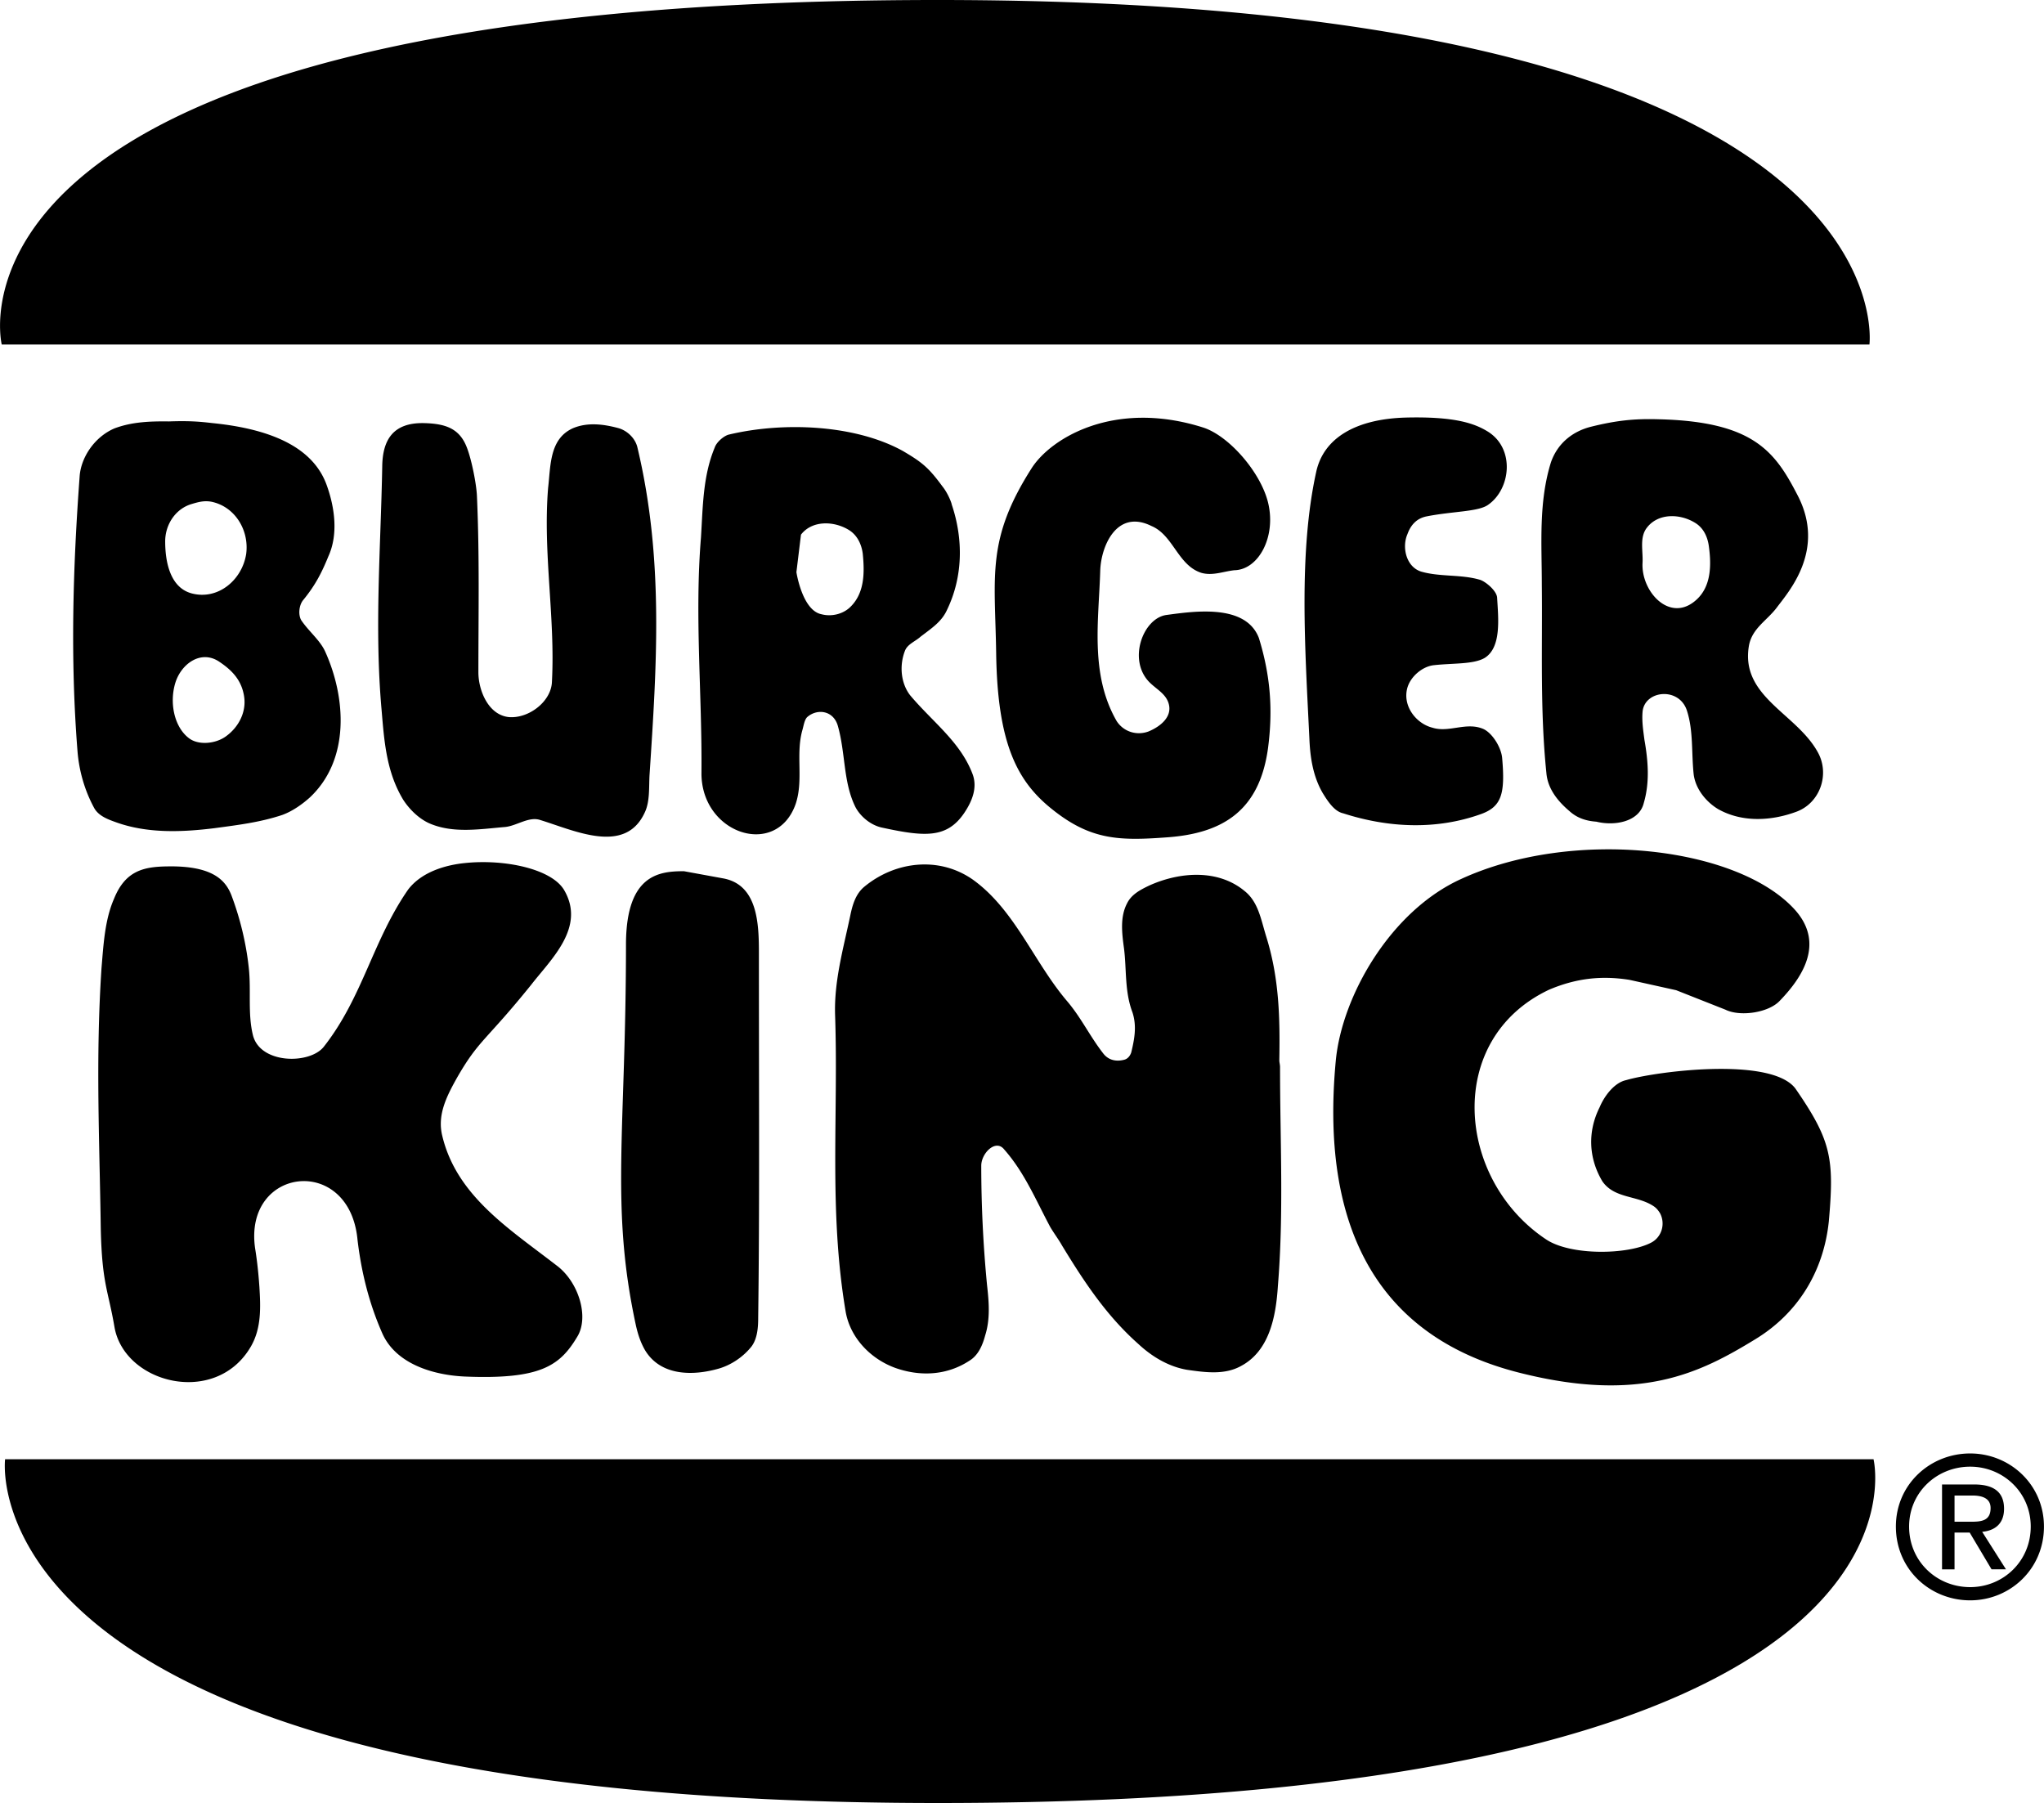 <svg xmlns="http://www.w3.org/2000/svg" width="2500" height="2205" viewBox="0 0 612.217 540"><g fill-rule="evenodd" clip-rule="evenodd"><path d="M280.873 540c305.568 0 280.296-102.96 280.296-102.96H1.513S-11.663 540 280.873 540zM280.873 0C-24.695 0 .505 103.176.505 103.176h559.44S573.193 0 280.873 0zM50.257 259.488c-7.271.072-12.744 1.296-16.128 9.72-2.808 6.408-3.168 14.112-3.744 20.809-1.8 27.359-.576 51.84-.216 77.903.36 16.561 2.232 18.505 4.104 29.521 2.952 16.992 30.312 23.904 40.824 5.904 3.24-5.545 2.952-11.881 2.592-17.856-.36-5.256-.864-9-1.296-11.664-3.456-24.336 28.224-28.152 30.672-2.592 1.152 9.864 3.528 19.296 7.488 28.224 4.104 9.072 15.192 12.384 24.624 12.816 22.752.936 28.512-3.24 33.696-11.88 3.672-5.904.432-16.561-6.264-21.456-14.04-10.872-29.808-20.736-34.128-38.664-1.584-6.264 1.224-11.809 4.32-17.353 6.624-11.592 8.568-10.943 22.32-28.008 5.904-7.632 16.344-17.136 9.864-28.296-3.744-6.408-17.856-9.36-29.664-8.136-5.904.576-13.032 2.664-17.064 7.92-10.656 15.336-13.608 32.256-25.271 47.088-4.176 5.328-19.08 5.256-21.24-3.456-1.584-6.48-.504-13.176-1.224-20.016-.792-7.488-2.592-14.832-5.112-21.601-1.729-4.679-5.545-9.143-19.153-8.927zM291.385 263.448c-10.08-7.056-23.256-5.544-32.544 2.16-2.592 2.16-3.528 5.472-4.176 8.64-2.16 10.224-4.896 19.729-4.536 29.952 1.008 29.809-1.944 58.393 3.168 88.704 1.368 7.704 7.344 14.04 14.832 16.776 7.272 2.592 15.336 2.376 22.248-2.16 2.592-1.584 3.888-4.536 4.68-7.488 1.584-4.968 1.152-10.08.576-15.192a372.75 372.75 0 0 1-1.728-35.712c0-3.744 4.32-8.063 6.84-4.896 6.12 6.912 9.504 15.192 13.824 23.256 1.151 1.944 2.52 3.744 3.527 5.544 6.696 11.016 13.393 21.096 22.896 29.52 4.104 3.816 9.072 6.769 14.544 7.704 5.544.792 11.304 1.584 16.2-1.151 8.496-4.536 10.439-14.832 11.016-23.904 1.8-21.816.648-43.704.648-65.592 0-.792-.216-1.44-.216-2.016.216-12.601 0-24.625-3.961-37.225-1.584-5.184-2.375-10.296-6.479-13.536-7.92-6.552-19.368-5.76-28.584-1.584-2.376 1.152-5.185 2.52-6.552 5.256-2.16 4.104-1.584 8.856-.937 13.608.792 6.264.145 12.816 2.521 19.08 1.367 4.176.576 8.136-.36 12.023-.216.648-.792 1.801-2.016 2.16-2.376.648-4.681.217-6.265-1.728-4.176-5.328-6.695-10.872-11.088-15.984-9.861-11.663-15.55-27.215-28.078-36.215zM478.153 246.096c-2.952-.216-5.688-1.008-8.064-3.168-3.744-3.168-6.552-6.912-6.912-11.448-1.943-18.937-1.151-37.656-1.368-56.376 0-12.24-1.008-24.624 2.736-36.648 2.016-5.76 6.552-9.288 12.024-10.656 7.271-1.8 12.672-2.448 20.088-2.232 28.728.648 35.063 9.792 41.832 22.896 8.424 16.344-2.736 28.728-6.336 33.552-2.952 3.888-7.272 6.12-8.28 11.232-2.736 15.336 14.04 20.304 20.52 31.896 3.816 6.624.793 15.408-6.407 18-7.632 2.808-16.272 3.168-23.328-.792-3.384-2.017-6.696-5.76-7.345-10.296-.72-6.552-.071-13.104-2.016-19.152-2.304-7.344-12.888-6.192-13.32.432-.216 2.736.217 5.544.576 8.28 1.152 6.552 1.584 12.816-.216 18.936-1.368 5.544-8.64 6.912-14.184 5.544zm13.824-77.472c-.432 8.64 8.28 18.144 16.129 11.016 4.392-3.96 4.535-10.224 3.744-15.984-.36-2.736-1.513-5.472-4.104-7.056-4.536-2.808-11.017-2.952-14.4 1.368-2.377 2.952-1.153 7.056-1.369 10.656zM114.481 139.536c-.432 24.264-2.376 48.384-.216 72.864.792 9.288 1.368 18.72 6.552 27.216 1.944 2.952 4.68 5.544 7.632 6.912 7.128 3.168 15.192 1.8 22.896 1.152 3.384-.36 6.912-3.096 10.224-2.16 10.439 3.168 25.632 10.656 31.536-2.16 1.584-3.312 1.224-7.488 1.44-11.232 2.16-32.904 4.32-64.656-3.6-97.992-.576-2.736-2.952-5.112-5.688-5.904-4.536-1.224-9.288-1.8-13.608 0-7.128 3.168-6.696 11.232-7.488 17.928-1.584 19.512 2.16 38.664 1.152 57.96-.144 5.904-6.84 11.088-12.816 10.656-6.264-.576-9.216-8.064-9.216-13.392 0-17.712.36-34.92-.432-52.776-.144-3.6-1.584-10.8-2.952-14.4-2.16-5.832-6.336-7.344-13.032-7.488-9.216-.144-12.24 5.112-12.384 12.816zM238.321 240.768c-5.76 16.416-28.296 9-28.224-9.216.216-23.688-2.088-46.944-.144-70.632.576-9.288.576-18.36 4.104-26.856.576-1.729 2.808-3.528 4.176-3.888 16.56-3.96 38.016-2.952 52.2 4.896 5.76 3.384 7.704 4.968 11.88 10.656 1.584 1.944 2.736 4.968 2.736 5.328 3.528 10.44 3.384 21.672-1.368 31.536-1.584 3.528-4.32 5.328-7.92 8.064-1.584 1.44-3.888 2.232-4.68 4.176-1.8 4.536-1.224 9.864 1.512 13.392 6.769 8.064 15.192 14.04 18.792 23.832 1.368 3.96-.216 7.92-2.592 11.448-5.184 7.632-11.808 7.128-24.48 4.392-3.312-.648-6.48-3.168-8.064-6.12-3.744-7.488-2.952-16.2-5.328-24.48-1.368-4.536-6.12-5.112-9.072-2.592-.936.792-1.152 2.808-1.584 4.176-1.944 7.272.432 14.76-1.944 21.888zm.216-69.408s1.728 11.448 7.488 12.6c2.952.792 6.264 0 8.424-1.944 4.536-4.176 4.536-10.44 3.96-16.2-.36-2.736-1.584-5.472-4.104-7.056-4.536-2.808-11.088-2.952-14.4 1.368l-1.368 11.232zM28.153 241.92c-2.952-5.472-4.536-11.376-4.968-17.136-2.16-27.432-1.368-54.576.648-82.008.36-5.688 4.392-11.88 10.44-14.472 5.184-1.944 10.512-2.16 16.344-2.088 6.264-.216 9.288.072 13.032.504 21.528 2.16 31.032 9.504 34.272 18.792 2.376 6.696 3.384 14.616.432 21.096-2.016 4.968-3.96 8.712-7.488 13.032-1.368 1.584-1.584 4.536-.648 6.12 2.232 3.312 5.544 5.904 7.128 9.288 6.336 13.968 7.488 32.472-4.536 43.776-2.16 1.944-5.112 4.104-8.28 5.256-6.696 2.232-13.392 3.024-20.304 3.96-9.864 1.224-20.088 1.584-29.376-1.728-2.16-.791-5.328-1.8-6.696-4.392zm21.312-79.775c0 5.904 1.368 13.752 7.848 15.552 7.92 2.16 15.192-3.96 16.416-11.808.936-7.128-3.384-14.184-10.44-15.624-2.016-.36-3.6 0-5.76.648-4.896 1.367-8.064 6.119-8.064 11.232zm3.096 42.191c-1.944 6.12-.36 13.393 3.96 16.704 2.808 2.232 8.064 1.8 11.232-.576 3.744-2.736 6.12-7.272 5.328-12.024-.792-4.896-3.744-7.848-7.704-10.44-5.328-3.312-11.016.792-12.816 6.336zM420.985 125.064c-14.904.432-24.624 6.12-26.784 16.416-5.256 24.048-3.312 52.704-2.016 79.632.216 5.472 1.008 11.232 3.959 16.344 1.584 2.592 3.528 5.544 6.12 6.12 13.393 4.32 27.792 5.112 41.4.216 6.12-2.232 7.2-6.12 6.264-16.776-.288-3.24-3.023-7.56-5.688-8.712-5.112-2.16-10.224 1.224-15.192-.36-4.896-1.224-9.072-6.552-7.488-12.024 1.009-3.384 4.536-6.336 7.921-6.696 5.903-.648 11.808-.216 15.191-2.16 5.112-3.168 4.104-11.88 3.744-18.145-.216-2.16-3.744-4.968-5.328-5.328-5.544-1.584-11.808-.792-17.352-2.376-4.536-1.368-5.904-7.272-4.177-11.232 1.009-2.808 2.809-4.752 5.761-5.328 7.632-1.512 15.336-1.368 18.288-3.384 6.912-4.68 8.279-16.92 0-22.032-4.103-2.519-10.079-4.535-24.623-4.175zM567.865 457.2c0-12.6 10.224-21.888 22.248-21.888 11.88 0 22.104 9.288 22.104 21.888 0 12.816-10.224 22.104-22.104 22.104-12.024 0-22.248-9.287-22.248-22.104zm3.96 0c0 10.44 8.28 18.145 18.288 18.145 9.863 0 18.144-7.704 18.144-18.145 0-10.224-8.28-17.928-18.144-17.928-10.008 0-18.288 7.705-18.288 17.928zm13.609 12.817h-3.744v-25.416h9.647c5.976 0 8.929 2.376 8.929 7.271 0 4.536-2.809 6.552-6.553 6.912l7.128 11.232h-4.319L589.969 459h-4.535v11.017zm4.752-14.256c3.096 0 6.048-.145 6.048-4.104 0-3.168-2.952-3.744-5.473-3.744h-5.327v7.849h4.752v-.001zM204.841 260.928c-7.344 0-17.136.936-17.352 21.384 0 56.592-4.752 78.84 2.952 114.552.576 2.592 1.368 5.112 2.736 7.488 4.752 7.92 14.616 7.704 22.104 5.544 3.528-1.009 7.271-3.384 9.864-6.696 1.728-2.376 1.944-5.76 1.944-8.496.432-33.695.216-61.488.216-109.008 0-8.712-.216-20.664-10.656-22.608l-11.808-2.16zM537.913 272.809c-16.848-19.225-66.456-25.057-100.224-9.576-21.168 9.576-35.713 34.992-37.584 54.36-5.04 53.352 15.191 83.375 54.647 93.455 36.648 9.36 54.576.072 70.992-9.936 12.672-7.704 20.448-20.16 22.032-35.28 1.656-18.792.792-24.191-10.008-39.815-7.272-9.648-41.904-5.112-50.688-2.521-3.744.792-6.696 5.112-7.92 8.064-3.672 7.271-3.384 15.264.792 22.248 3.6 5.184 10.296 4.176 15.191 7.344.937.576 1.513 1.296 2.089 2.231 1.655 3.168.504 7.129-2.664 8.784-6.984 3.672-24.192 3.96-31.536-1.008-26.856-17.928-30.384-59.904.936-74.736 7.992-3.384 15.553-4.319 24.12-2.952l13.968 3.097 14.761 5.832c4.392 2.16 12.815.936 16.2-2.592 6.912-7.127 13.392-17.136 4.896-26.999zM369.721 170.784c7.272-.144 12.601-10.08 10.08-20.304-2.231-9.072-11.735-20.016-19.512-22.464-26.424-8.352-45.432 3.096-51.264 12.168-13.608 21.312-11.017 32.04-10.656 55.296.36 27.144 6.264 38.448 16.56 46.728 11.664 9.432 20.232 9.648 34.704 8.568 16.992-1.224 27.648-8.28 30.168-26.712 1.512-11.521.721-21.744-2.735-32.976-3.96-10.368-19.513-7.992-27.648-6.912-7.2.936-11.952 14.04-4.68 20.592 1.872 1.728 4.176 3.024 5.112 5.4 1.728 4.393-2.377 7.488-5.904 8.928-3.601 1.296-7.488 0-9.504-3.168-8.064-14.04-5.328-30.168-4.896-45.144.288-7.416 5.04-18.36 15.336-13.248 6.553 2.736 7.92 11.808 14.977 14.04 3.382.936 6.55-.431 9.862-.792z"/></g></svg>